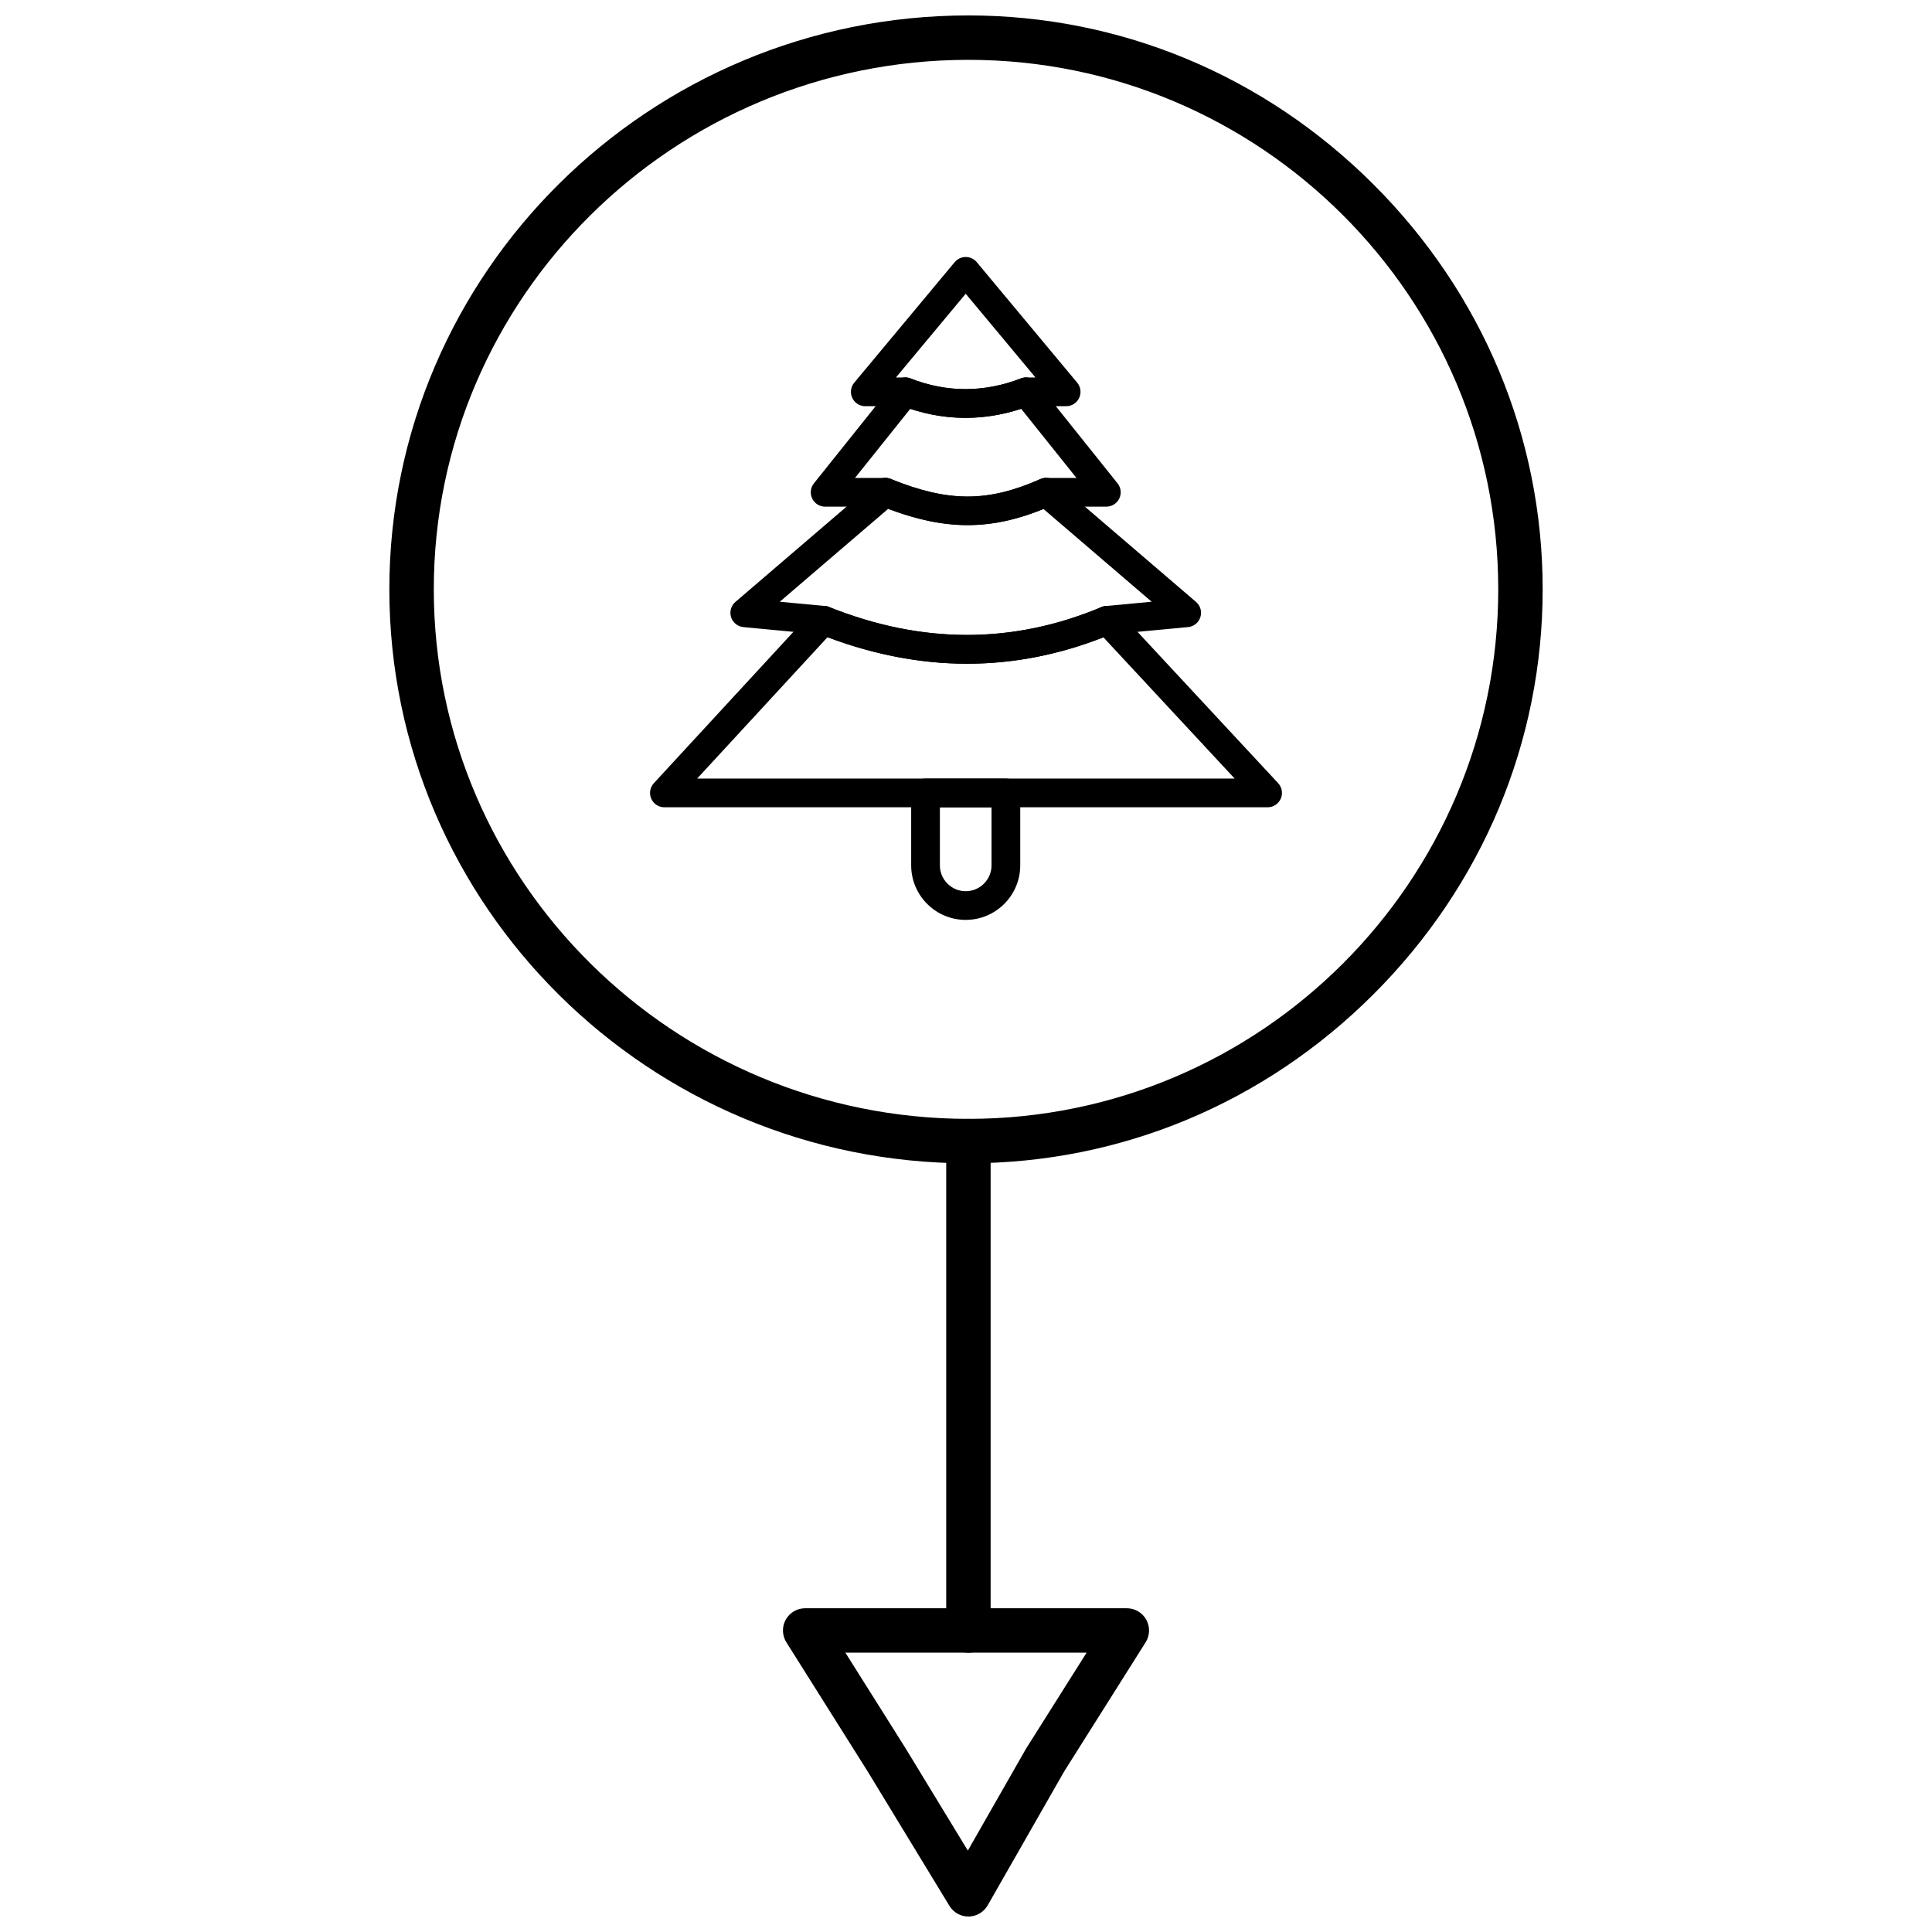 <?xml version="1.0" encoding="UTF-8"?>
<!-- Uploaded to: ICON Repo, www.svgrepo.com, Generator: ICON Repo Mixer Tools -->
<svg width="800px" height="800px" version="1.1" viewBox="144 144 512 512" xmlns="http://www.w3.org/2000/svg">
 <defs>
  <clipPath id="b">
   <path d="m247 148.09h306v304.91h-306z"/>
  </clipPath>
  <clipPath id="a">
   <path d="m351 570h98v81.902h-98z"/>
  </clipPath>
 </defs>
 <path d="m400.64 581.98c-3.25 0-5.883-2.637-5.883-5.887v-129.69c0-3.25 2.637-5.887 5.883-5.887 3.254 0 5.887 2.637 5.887 5.887v129.7c0 3.25-2.633 5.883-5.887 5.883z"/>
 <g clip-path="url(#b)">
  <path d="m400.64 452.29c-84.617 0-153.46-68.23-153.46-152.1 0-83.867 68.844-152.1 153.46-152.1 40.324 0 78.445 15.906 107.35 44.789 28.91 28.887 44.832 66.996 44.832 107.3 0 40.312-15.922 78.422-44.832 107.31-28.902 28.887-67.023 44.793-107.35 44.793zm0-292.43c-78.125 0-141.68 62.949-141.68 140.32 0 77.379 63.562 140.33 141.68 140.33 77.422 0 140.41-62.949 140.41-140.33 0-77.375-62.984-140.32-140.41-140.32z"/>
 </g>
 <g clip-path="url(#a)">
  <path d="m400.64 651.9c-2.051 0-3.957-1.07-5.027-2.828l-21.66-35.602-21.559-34.246c-1.141-1.812-1.207-4.106-0.172-5.981s3.008-3.039 5.152-3.039h85.254c2.144 0 4.117 1.168 5.152 3.043 1.035 1.879 0.969 4.168-0.176 5.984l-21.586 34.215-20.273 35.488c-1.031 1.809-2.945 2.938-5.027 2.965h-0.078zm-32.602-69.922 15.926 25.301 16.52 27.148 15.383-26.934c0.043-0.074 0.086-0.148 0.133-0.223l15.961-25.297z"/>
 </g>
 <path d="m437.19 278.27h-15.969c-2.106 0-3.805-1.703-3.805-3.805s1.703-3.801 3.805-3.801h8.055l-14.66-18.328c-9.832 3.195-19.691 3.203-29.387 0.012l-14.652 18.316h8.055c2.102 0 3.801 1.703 3.801 3.801 0 2.102-1.703 3.805-3.801 3.805h-15.969c-1.461 0-2.793-0.84-3.426-2.156-0.633-1.316-0.453-2.879 0.457-4.019l21.293-26.621c1.043-1.301 2.801-1.773 4.356-1.168 9.594 3.75 19.414 3.746 29.195-0.008 1.543-0.594 3.297-0.117 4.332 1.176l21.293 26.621c0.91 1.141 1.094 2.703 0.457 4.019-0.637 1.316-1.973 2.156-3.43 2.156z"/>
 <path d="m426.54 251.65h-10.648c-2.102 0-3.805-1.699-3.805-3.801 0-2.102 1.703-3.805 3.805-3.805h2.527l-18.5-22.195-18.492 22.195h2.523c2.102 0 3.805 1.703 3.805 3.805 0 2.102-1.703 3.801-3.805 3.801h-10.645c-1.477 0-2.816-0.852-3.441-2.188-0.629-1.336-0.426-2.918 0.52-4.051l26.617-31.938c0.723-0.867 1.797-1.367 2.922-1.367 1.129 0 2.203 0.5 2.926 1.367l26.617 31.938c0.945 1.133 1.148 2.711 0.523 4.051-0.633 1.336-1.973 2.188-3.449 2.188z"/>
 <path d="m437.41 312.19c-1.941 0-3.598-1.48-3.781-3.449-0.195-2.09 1.336-3.945 3.434-4.141l12.137-1.137-28.668-24.574c-14.066 5.711-25.973 5.691-41.156-0.043l-28.727 24.621 11.973 1.129c2.094 0.199 3.629 2.055 3.43 4.144-0.199 2.094-2.055 3.633-4.144 3.426l-20.895-1.977c-1.523-0.145-2.809-1.184-3.269-2.637-0.461-1.457-0.008-3.043 1.152-4.039l37.262-31.941c1.082-0.926 2.586-1.172 3.906-0.637 15.289 6.188 25.656 6.203 39.625 0.047 1.336-0.59 2.898-0.359 4.012 0.594l37.262 31.941c1.16 0.996 1.609 2.586 1.148 4.039-0.461 1.453-1.75 2.492-3.269 2.633l-21.066 1.977c-0.125 0.02-0.25 0.023-0.363 0.023z"/>
 <path d="m479.93 357.94h-159.86c-1.508 0-2.879-0.895-3.481-2.277-0.605-1.383-0.34-2.996 0.684-4.106l42.191-45.754c1.07-1.164 2.746-1.539 4.215-0.953 12.305 4.941 24.617 7.445 36.598 7.445 11.961 0 23.961-2.5 35.656-7.422 1.473-0.621 3.176-0.254 4.262 0.918l42.52 45.75c1.031 1.105 1.309 2.727 0.703 4.109-0.609 1.391-1.977 2.289-3.488 2.289zm-151.18-7.609h142.45l-34.789-37.438c-11.855 4.652-23.996 7.012-36.129 7.012-12.156 0-24.586-2.367-36.984-7.039z"/>
 <path d="m399.92 387.78c-7.969 0-14.449-6.481-14.449-14.449v-19.191c0-2.102 1.703-3.805 3.805-3.805h21.293c2.102 0 3.805 1.703 3.805 3.805v19.191c0 7.969-6.481 14.449-14.453 14.449zm-6.84-29.836v15.391c0 3.773 3.07 6.844 6.84 6.844 3.773 0 6.844-3.07 6.844-6.844v-15.391z"/>
 <path d="m400.42 283.16c-7.273 0-14.715-1.723-23.219-5.164-1.949-0.789-2.891-3.004-2.102-4.953 0.789-1.945 3.012-2.887 4.957-2.102 15.289 6.188 25.656 6.203 39.625 0.047 1.918-0.848 4.168 0.023 5.016 1.949 0.844 1.922-0.023 4.168-1.949 5.012-7.883 3.473-15.02 5.211-22.328 5.211z"/>
 <path d="m400.28 319.88c-13.031 0-26.203-2.656-39.441-7.969-1.945-0.785-2.891-3-2.109-4.949 0.781-1.949 3-2.894 4.949-2.113 24.559 9.859 48.867 9.871 72.254 0.023 1.938-0.812 4.168 0.094 4.981 2.031 0.812 1.934-0.094 4.164-2.031 4.984-12.66 5.328-25.559 7.992-38.602 7.992z"/>
 <path d="m399.85 254.74c-5.797 0-11.574-1.113-17.281-3.344-1.957-0.762-2.922-2.969-2.16-4.926 0.762-1.953 2.969-2.922 4.926-2.156 9.594 3.75 19.414 3.746 29.195-0.008 1.961-0.75 4.16 0.227 4.914 2.188 0.75 1.965-0.227 4.164-2.191 4.914-5.801 2.223-11.613 3.332-17.402 3.332z"/>
</svg>